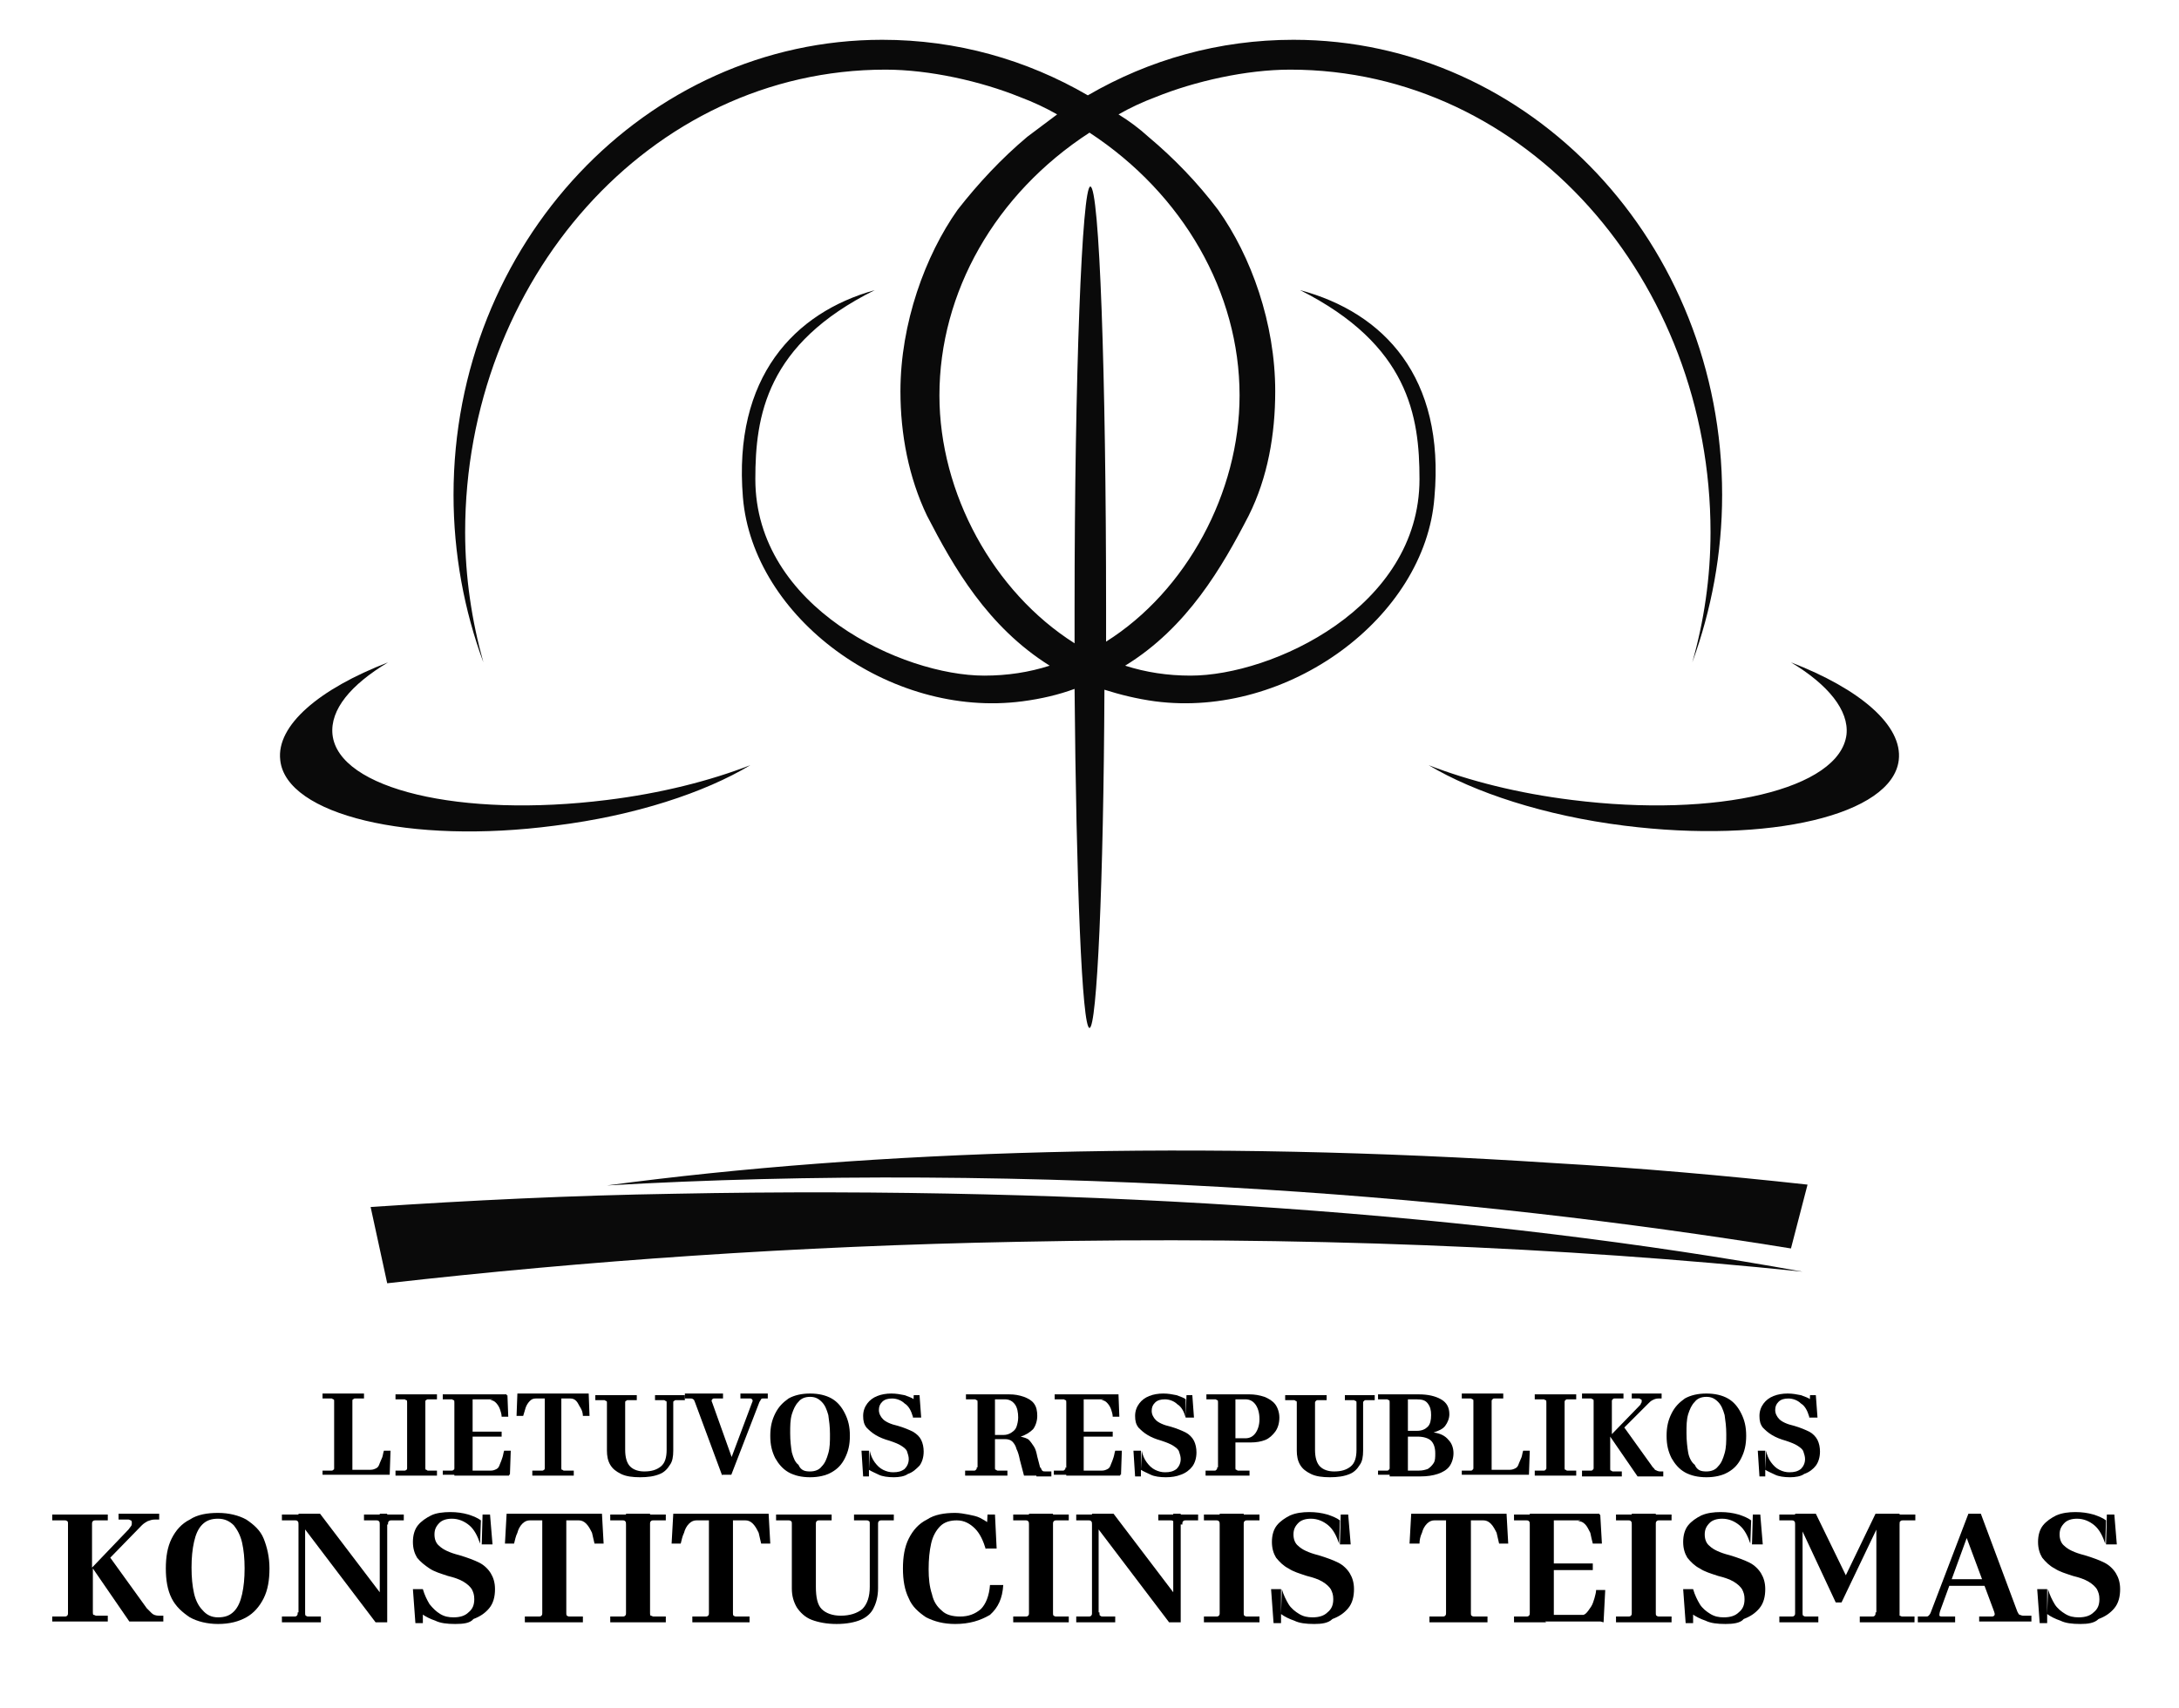 <?xml version="1.0" encoding="utf-8"?>
<!-- Generator: Adobe Illustrator 24.1.2, SVG Export Plug-In . SVG Version: 6.00 Build 0)  -->
<!DOCTYPE svg PUBLIC "-//W3C//DTD SVG 1.0//EN" "http://www.w3.org/TR/2001/REC-SVG-20010904/DTD/svg10.dtd">
<svg version="1.0" id="Layer_1" xmlns:x="http://ns.adobe.com/Extensibility/1.0/" xmlns:i="http://ns.adobe.com/AdobeIllustrator/10.0/" xmlns:graph="http://ns.adobe.com/Graphs/1.0/"
	 xmlns="http://www.w3.org/2000/svg" xmlns:xlink="http://www.w3.org/1999/xlink" x="0px" y="0px" viewBox="0 0 262.8 206"
	 style="enable-background:new 0 0 262.8 206;" xml:space="preserve">
<style type="text/css">
	.st0{fill-rule:evenodd;clip-rule:evenodd;fill:#0A0A0A;}
</style>
<g>
	<path class="st0" d="M216,79.9c4.5,2.7,7,5.8,6.7,8.7c-0.8,6.6-15.6,10.1-33.1,7.9c-6.5-0.8-12.4-2.3-17.3-4.2
		c5.5,3.3,14,6.1,23.6,7.3c17.5,2.2,32.3-1.3,33.1-7.9C229.5,87.5,224.3,83.1,216,79.9"/>
	<path class="st0" d="M156.8,35c13.1,6.6,14.4,15.2,14.4,22.8c0,15.5-17.8,23.7-27.6,23.7c-2.8,0-5.4-0.4-7.9-1.2
		c7.5-4.6,11.7-11.9,14.9-18.1c2.3-4.6,3.2-9.8,3.2-15c0-8.2-2.9-16.3-6.9-21.9c-2.5-3.3-5.3-6.2-8.4-8.8c-1.1-1-2.3-1.9-3.6-2.7
		c1.4-0.8,2.9-1.5,4.5-2.1c4.7-1.9,10.9-3.3,16.2-3.3c28.5,0,50.7,25.5,50.7,55.8c0,5.5-0.8,10.8-2.2,15.7
		c2.3-6.3,3.6-13.1,3.6-20.2c0-30.3-23.1-54.9-51.7-54.9c-9,0-17.4,2.4-24.8,6.7c-7.4-4.3-15.8-6.7-24.8-6.7
		c-28.5,0-51.7,24.6-51.7,54.9c0,7.1,1.3,14,3.6,20.2c-1.4-5-2.2-10.3-2.2-15.7c0-30.3,22.2-55.8,50.7-55.8c5.3,0,11.5,1.4,16.2,3.3
		c1.6,0.6,3.1,1.3,4.5,2.1c-1.2,0.9-2.4,1.8-3.6,2.7c-3.1,2.6-5.9,5.6-8.4,8.8c-3.9,5.5-6.9,13.7-6.9,21.9c0,5.2,1,10.4,3.2,15
		c3.2,6.2,7.3,13.4,14.8,18.1c-2.5,0.8-5.1,1.2-7.9,1.2c-9.8,0-27.6-8.2-27.6-23.7c0-7.6,1.3-16.3,14.4-22.8
		C95.8,37.7,88.4,45.5,89.6,60c1.2,14.5,17.7,26.7,33.7,24.6c2.3-0.3,4.4-0.8,6.3-1.5c0.2,23.3,0.9,40.9,1.8,40.9
		c0.9,0,1.7-17.6,1.8-40.8c1.9,0.6,3.9,1.1,6.1,1.4c16,2.1,32.6-10.1,33.7-24.6C174.3,45.5,166.9,37.7,156.8,35 M113.3,47.7
		c0-12.4,6.7-24.3,18.1-31.7c11.3,7.4,18.1,19.3,18.1,31.7c0,11.7-6.4,23.6-16.1,29.7c0-1.4,0-2.7,0-4.1c0-28-0.8-50.8-1.9-50.8
		c-1,0-1.9,22.8-1.9,50.8c0,1.4,0,2.8,0,4.3C119.8,71.4,113.3,59.5,113.3,47.7"/>
	<path class="st0" d="M40.1,88.6c-0.3-3,2.2-6,6.7-8.7c-8.3,3.2-13.5,7.6-13,11.8c0.7,6.6,15.6,10.2,33.1,7.9
		c9.7-1.2,18.1-4,23.6-7.3c-4.9,1.9-10.8,3.4-17.3,4.2C55.6,98.7,40.8,95.2,40.1,88.6"/>
	<path class="st0" d="M81.4,144c50.9-1,98,2.5,136,9.4c-28.9-3-61-4.3-94.7-3.6c-26.7,0.5-52.2,2.3-76,5l-2-9.2
		C56.7,144.8,68.9,144.2,81.4,144"/>
	<path class="st0" d="M187.4,140.3c-42.6-2.8-82.1-1.6-114.2,2.7c24.3-1.4,51.2-1.3,79.4,0.5c22.3,1.4,43.6,3.9,63.4,7.1l2-7.7
		C208,141.8,197.8,140.9,187.4,140.3"/>
	<path d="M38.9,178v-0.6H40c0.1,0,0.1,0,0.2-0.1c0.1,0,0.1-0.1,0.1-0.2v-8.1c0-0.1,0-0.2-0.1-0.2c-0.1,0-0.1-0.1-0.2-0.1h-1.1v-0.6
		h5v0.6h-1.1c-0.1,0-0.1,0-0.2,0.1c-0.1,0-0.1,0.1-0.1,0.2v8.3h2.2c0.3,0,0.5-0.1,0.7-0.2c0.2-0.1,0.3-0.3,0.4-0.6
		c0.1-0.2,0.2-0.5,0.3-0.7c0.1-0.3,0.1-0.5,0.2-0.8h0.8l-0.1,2.9H38.9z"/>
	<path d="M49.1,169.2L49.1,169.2c0-0.2,0-0.3-0.1-0.3c-0.1,0-0.1-0.1-0.2-0.1h-1.1v-0.6h5v0.6h-1.1c-0.1,0-0.1,0-0.2,0.1
		c-0.1,0-0.1,0.1-0.1,0.2v0.1H49.1z M47.7,178v-0.6h1.1c0.1,0,0.1,0,0.2-0.1c0.1,0,0.1-0.1,0.1-0.2v-0.1h2.2v0.1
		c0,0.1,0,0.2,0.1,0.2c0.1,0,0.1,0.1,0.2,0.1h1.1v0.6H47.7z M49.1,178v-9.8h2.2v9.8H49.1z"/>
	<path d="M54.8,169.2L54.8,169.2c0-0.2,0-0.3-0.1-0.3c-0.1,0-0.1-0.1-0.2-0.1h-1.1v-0.6h3.2L54.8,169.2z M53.4,178v-0.6h1.1
		c0.1,0,0.1,0,0.2-0.1c0.1,0,0.1-0.1,0.1-0.2v-0.1l1.5,0.9H53.4z M54.8,178v-9.8h6.3l0,0.6H57l0,3.9h3.5v0.6H57v4.1h4.4v0.6H54.8z
		 M60.5,170.9c0-0.3-0.1-0.6-0.2-0.9s-0.3-0.6-0.5-0.8c-0.2-0.2-0.4-0.3-0.7-0.3l2.1-0.6l0.1,2.6H60.5z M59.2,177.4
		c0.3,0,0.5-0.1,0.7-0.2s0.3-0.3,0.4-0.6c0.1-0.2,0.2-0.5,0.3-0.8c0.1-0.3,0.1-0.5,0.2-0.8h0.8l-0.1,2.9L59.2,177.4z"/>
	<path d="M64.2,178v-0.6h1.2c0.1,0,0.1,0,0.2-0.1c0.1,0,0.1-0.1,0.1-0.2v-8.4h-1.1c-0.3,0-0.5,0.1-0.7,0.3c-0.2,0.2-0.4,0.5-0.5,0.8
		s-0.2,0.7-0.3,1h-0.8l0.1-2.7h8.6l0.1,2.7h-0.8c0-0.3-0.1-0.7-0.3-1s-0.3-0.6-0.5-0.8c-0.2-0.2-0.4-0.3-0.7-0.3h-1.1v8.4
		c0,0.1,0,0.2,0.1,0.2c0.1,0,0.1,0.1,0.2,0.1h1.2v0.6H64.2z"/>
	<path d="M77.2,178.2c-0.9,0-1.7-0.1-2.3-0.4c-0.6-0.3-1-0.6-1.3-1.1c-0.3-0.5-0.4-1.1-0.4-1.7v-5.8c0-0.1,0-0.2-0.1-0.2
		c-0.1,0-0.1-0.1-0.2-0.1h-1.1v-0.6h5v0.6h-1.1c-0.1,0-0.1,0-0.2,0.1c-0.1,0-0.1,0.1-0.1,0.2v5.7c0,0.9,0.2,1.6,0.6,2
		c0.4,0.4,1,0.6,1.7,0.6c0.9,0,1.5-0.2,2-0.6c0.5-0.4,0.7-1.1,0.7-2v-5.7c0-0.1,0-0.2-0.1-0.2c-0.1,0-0.1-0.1-0.2-0.1h-1.1v-0.6h3.6
		v0.6h-1.1c-0.1,0-0.1,0-0.2,0.1c-0.1,0-0.1,0.1-0.1,0.2v5.8c0,0.7-0.1,1.3-0.4,1.7c-0.3,0.5-0.7,0.9-1.2,1.1
		C78.9,178.1,78.1,178.2,77.2,178.2z"/>
	<path d="M87.1,178l-3.3-8.9c-0.1-0.2-0.1-0.3-0.2-0.3c-0.1-0.1-0.2-0.1-0.3-0.1h-0.7v-0.6h4.6v0.6h-1.1c-0.1,0-0.1,0-0.2,0.1
		c-0.1,0.1-0.1,0.2,0,0.4l2.5,7l-0.4,0.2l2.7-7.2c0.1-0.2,0.1-0.3,0-0.4c-0.1-0.1-0.1-0.1-0.2-0.1h-1.2v-0.6h3.3v0.6H92
		c-0.1,0-0.2,0-0.2,0.1c-0.1,0.1-0.1,0.2-0.2,0.3l-3.4,8.8H87.1z"/>
	<path d="M97.7,178.2c-1,0-1.9-0.2-2.6-0.6c-0.7-0.4-1.2-1-1.6-1.7c-0.4-0.8-0.6-1.6-0.6-2.7s0.2-1.9,0.6-2.7s0.9-1.3,1.6-1.8
		c0.7-0.4,1.6-0.6,2.6-0.6c1,0,1.9,0.2,2.6,0.6c0.7,0.4,1.2,1,1.6,1.8s0.6,1.6,0.6,2.7s-0.2,1.9-0.6,2.7c-0.4,0.8-0.9,1.3-1.6,1.7
		C99.6,178,98.7,178.2,97.7,178.2z M97.7,177.5c0.6,0,1.1-0.2,1.4-0.6c0.4-0.4,0.6-0.9,0.8-1.6c0.2-0.7,0.2-1.4,0.2-2.3
		c0-0.9-0.1-1.6-0.2-2.3c-0.2-0.7-0.4-1.2-0.8-1.6c-0.4-0.4-0.8-0.6-1.4-0.6c-0.6,0-1.1,0.2-1.4,0.6c-0.4,0.4-0.6,0.9-0.8,1.5
		c-0.2,0.7-0.2,1.4-0.2,2.3c0,0.9,0.1,1.7,0.2,2.3c0.2,0.7,0.4,1.2,0.8,1.5C96.6,177.4,97.1,177.5,97.7,177.5z"/>
	<path d="M104.1,178.1l-0.2-3.1h0.9l0,3.1H104.1z M107.8,178.2c-0.7,0-1.4-0.1-1.8-0.3s-0.9-0.4-1.2-0.6l0.1-2.3
		c0.1,0.5,0.3,1,0.6,1.4s0.6,0.7,1,0.9c0.4,0.2,0.8,0.3,1.2,0.3c0.6,0,1-0.1,1.4-0.4c0.3-0.3,0.5-0.7,0.5-1.2c0-0.3-0.1-0.6-0.2-0.9
		s-0.4-0.5-0.7-0.7c-0.3-0.2-0.8-0.4-1.4-0.6c-0.7-0.2-1.2-0.4-1.7-0.7c-0.5-0.3-0.8-0.6-1.1-0.9c-0.3-0.4-0.4-0.8-0.4-1.4
		c0-0.6,0.2-1.1,0.5-1.5c0.3-0.4,0.7-0.7,1.2-0.9c0.5-0.2,1.1-0.3,1.7-0.3c0.6,0,1.1,0.1,1.6,0.2c0.5,0.2,0.9,0.3,1.1,0.5l-0.1,2.1
		c-0.2-0.7-0.5-1.3-1-1.6c-0.4-0.4-1-0.6-1.5-0.6c-0.5,0-0.9,0.1-1.2,0.4c-0.3,0.3-0.4,0.6-0.4,1c0,0.4,0.2,0.8,0.5,1.1
		s0.9,0.6,1.8,0.8c0.7,0.2,1.4,0.5,1.8,0.7c0.5,0.3,0.8,0.6,1,1s0.3,0.9,0.3,1.4c0,0.7-0.2,1.3-0.5,1.7c-0.4,0.4-0.8,0.8-1.4,1
		C109.1,178.1,108.4,178.2,107.8,178.2z M110.1,171l0.1-2.7h0.7l0.2,2.7H110.1z"/>
	<path d="M117.9,169.2L117.9,169.2c0-0.2,0-0.3-0.1-0.3s-0.1-0.1-0.2-0.1h-1.1v-0.6h3.2L117.9,169.2z M116.4,178v-0.6h1.1
		c0.1,0,0.1,0,0.2-0.1s0.1-0.1,0.1-0.2v-0.1h2.2v0.1c0,0.1,0,0.2,0.1,0.2s0.1,0.1,0.2,0.1h1.2v0.6H116.4z M117.9,178v-9.8h3.8
		c0.7,0,1.2,0.1,1.8,0.3c0.5,0.2,0.9,0.4,1.2,0.8c0.3,0.4,0.4,0.9,0.4,1.5c0,0.6-0.2,1.2-0.5,1.6c-0.4,0.4-0.9,0.7-1.5,0.9
		c0.4,0.1,0.8,0.2,1,0.4c0.2,0.2,0.4,0.5,0.6,0.8s0.3,0.7,0.4,1.2l0.6,2.3h-2.2l-0.5-1.9c-0.1-0.5-0.2-0.9-0.4-1.3
		c-0.1-0.4-0.3-0.7-0.5-0.9s-0.5-0.3-0.9-0.3H120v4.3H117.9z M120,173.1h1c0.4,0,0.7-0.1,1-0.3c0.3-0.2,0.5-0.4,0.6-0.7
		c0.1-0.3,0.2-0.7,0.2-1.1c0-0.6-0.1-1.2-0.4-1.6s-0.7-0.6-1.2-0.6H120V173.1z M125,178l0.5-1c0.1,0.2,0.1,0.3,0.2,0.4
		s0.2,0.1,0.4,0.1h0.7v0.6H125z"/>
	<path d="M128.6,169.2L128.6,169.2c0-0.2,0-0.3-0.1-0.3s-0.1-0.1-0.2-0.1h-1.1v-0.6h3.2L128.6,169.2z M127.1,178v-0.6h1.1
		c0.1,0,0.1,0,0.2-0.1s0.1-0.1,0.1-0.2v-0.1l1.5,0.9H127.1z M128.6,178v-9.8h6.3l0,0.6h-4.2l0,3.9h3.5v0.6h-3.5v4.1h4.4v0.6H128.6z
		 M134.2,170.9c0-0.3-0.1-0.6-0.2-0.9s-0.3-0.6-0.5-0.8c-0.2-0.2-0.4-0.3-0.7-0.3l2.1-0.6l0.1,2.6H134.2z M132.9,177.4
		c0.3,0,0.5-0.1,0.7-0.2c0.2-0.1,0.3-0.3,0.4-0.6c0.1-0.2,0.2-0.5,0.3-0.8s0.1-0.5,0.2-0.8h0.8l-0.1,2.9L132.9,177.4z"/>
	<path d="M136.9,178.1l-0.2-3.1h0.9l0,3.1H136.9z M140.6,178.2c-0.7,0-1.4-0.1-1.8-0.3s-0.9-0.4-1.2-0.6l0.1-2.3
		c0.1,0.5,0.3,1,0.6,1.4s0.6,0.7,1,0.9c0.4,0.2,0.8,0.3,1.2,0.3c0.6,0,1-0.1,1.4-0.4c0.3-0.3,0.5-0.7,0.5-1.2c0-0.3-0.1-0.6-0.2-0.9
		s-0.4-0.5-0.7-0.7c-0.3-0.2-0.8-0.4-1.4-0.6c-0.7-0.2-1.2-0.4-1.7-0.7c-0.5-0.3-0.8-0.6-1.1-0.9c-0.3-0.4-0.4-0.8-0.4-1.4
		c0-0.6,0.2-1.1,0.5-1.5c0.3-0.4,0.7-0.7,1.2-0.9c0.5-0.2,1.1-0.3,1.7-0.3c0.6,0,1.1,0.1,1.6,0.2c0.5,0.2,0.9,0.3,1.1,0.5L143,171
		c-0.2-0.7-0.5-1.3-1-1.6c-0.4-0.4-1-0.6-1.5-0.6c-0.5,0-0.9,0.1-1.2,0.4c-0.3,0.3-0.4,0.6-0.4,1c0,0.4,0.2,0.8,0.5,1.1
		c0.3,0.3,0.9,0.6,1.8,0.8c0.7,0.2,1.4,0.5,1.8,0.7s0.8,0.6,1,1s0.3,0.9,0.3,1.4c0,0.7-0.2,1.3-0.5,1.7c-0.3,0.4-0.8,0.8-1.4,1
		C141.9,178.1,141.3,178.2,140.6,178.2z M143,171l0.1-2.7h0.7l0.2,2.7H143z"/>
	<path d="M146.9,169.2L146.9,169.2c0-0.2,0-0.3-0.1-0.3s-0.1-0.1-0.2-0.1h-1.1v-0.6h3.2L146.9,169.2z M145.4,178v-0.6h1.1
		c0.1,0,0.1,0,0.2-0.1s0.1-0.1,0.1-0.2v-0.1h2.2v0.1c0,0.1,0,0.2,0.1,0.2s0.1,0.1,0.2,0.1h1.4v0.6H145.4z M146.9,178v-9.8h3.8
		c0.6,0,1.2,0.1,1.8,0.3c0.5,0.2,1,0.5,1.3,0.9c0.3,0.4,0.5,1,0.5,1.6c0,0.7-0.2,1.3-0.5,1.7c-0.3,0.4-0.7,0.8-1.2,1
		c-0.5,0.2-1.1,0.3-1.7,0.3H149v4H146.9z M149,173.5h1.2c0.5,0,0.9-0.2,1.2-0.6c0.3-0.4,0.5-1,0.5-1.7c0-0.8-0.2-1.4-0.5-1.8
		s-0.7-0.6-1.2-0.6H149V173.5z"/>
	<path d="M160.4,178.2c-0.9,0-1.7-0.1-2.3-0.4c-0.6-0.3-1-0.6-1.3-1.1c-0.3-0.5-0.4-1.1-0.4-1.7v-5.8c0-0.1,0-0.2-0.1-0.2
		s-0.1-0.1-0.2-0.1H155v-0.6h5v0.6h-1.1c-0.1,0-0.1,0-0.2,0.1s-0.1,0.1-0.1,0.2v5.7c0,0.9,0.2,1.6,0.6,2c0.4,0.4,1,0.6,1.7,0.6
		c0.9,0,1.5-0.2,2-0.6c0.5-0.4,0.7-1.1,0.7-2v-5.7c0-0.1,0-0.2-0.1-0.2c-0.1,0-0.1-0.1-0.2-0.1h-1.1v-0.6h3.6v0.6h-1.1
		c-0.1,0-0.1,0-0.2,0.1s-0.1,0.1-0.1,0.2v5.8c0,0.7-0.1,1.3-0.4,1.7c-0.3,0.5-0.7,0.9-1.2,1.1C162.1,178.1,161.3,178.2,160.4,178.2z
		"/>
	<path d="M167.6,169.2L167.6,169.2c0-0.2,0-0.3-0.1-0.3s-0.1-0.1-0.2-0.1h-1.1v-0.6h3.2L167.6,169.2z M166.2,178v-0.6h1.1
		c0.1,0,0.1,0,0.2-0.1s0.1-0.1,0.1-0.2v-0.1l1.5,0.9H166.2z M167.6,178v-9.8h3.5c1.1,0,2,0.2,2.7,0.6c0.7,0.4,1,1,1,1.8
		c0,0.5-0.2,1-0.5,1.4c-0.3,0.4-0.8,0.6-1.4,0.8c0.8,0.1,1.4,0.4,1.8,0.9c0.4,0.4,0.6,1,0.6,1.6c0,0.6-0.2,1.2-0.5,1.6
		c-0.3,0.4-0.8,0.7-1.4,0.9c-0.6,0.2-1.3,0.3-2.1,0.3H167.6z M169.8,172.6h1.1c0.6,0,1-0.2,1.3-0.5s0.4-0.8,0.4-1.4
		c0-0.6-0.1-1-0.4-1.4s-0.7-0.5-1.4-0.5h-1V172.6z M169.8,177.4h1.3c0.5,0,0.8-0.1,1.1-0.2c0.3-0.2,0.5-0.4,0.7-0.7
		c0.2-0.3,0.2-0.7,0.2-1.2c0-0.7-0.2-1.2-0.5-1.5c-0.3-0.3-0.9-0.5-1.6-0.5h-1.2V177.4z"/>
	<path d="M176.3,178v-0.6h1.1c0.1,0,0.1,0,0.2-0.1s0.1-0.1,0.1-0.2v-8.1c0-0.1,0-0.2-0.1-0.2s-0.1-0.1-0.2-0.1h-1.1v-0.6h5v0.6h-1.1
		c-0.1,0-0.1,0-0.2,0.1s-0.1,0.1-0.1,0.2v8.3h2.2c0.3,0,0.5-0.1,0.7-0.2s0.3-0.3,0.4-0.6c0.1-0.2,0.2-0.5,0.3-0.7
		c0.1-0.3,0.1-0.5,0.2-0.8h0.8l-0.1,2.9H176.3z"/>
	<path d="M186.5,169.2L186.5,169.2c0-0.2,0-0.3-0.1-0.3s-0.1-0.1-0.2-0.1h-1.1v-0.6h5v0.6H189c-0.1,0-0.1,0-0.2,0.1
		s-0.1,0.1-0.1,0.2v0.1H186.5z M185.1,178v-0.6h1.1c0.1,0,0.1,0,0.2-0.1s0.1-0.1,0.1-0.2v-0.1h2.2v0.1c0,0.1,0,0.2,0.1,0.2
		s0.1,0.1,0.2,0.1h1.1v0.6H185.1z M186.5,178v-9.8h2.2v9.8H186.5z"/>
	<path d="M190.8,178v-0.6h1.1c0.1,0,0.1,0,0.2-0.1s0.1-0.1,0.1-0.2v-8.1c0-0.1,0-0.2-0.1-0.2s-0.1-0.1-0.2-0.1h-1.1v-0.6h5v0.6h-1.1
		c-0.1,0-0.1,0-0.2,0.1s-0.1,0.1-0.1,0.2v4l3.3-3.4c0.1-0.1,0.2-0.2,0.2-0.3c0.1-0.1,0.1-0.2,0.1-0.3c0-0.1,0-0.2-0.1-0.2
		s-0.1-0.1-0.2-0.1h-0.9v-0.6h3.6v0.6h-0.4c-0.3,0-0.5,0.1-0.7,0.2c-0.2,0.1-0.3,0.2-0.5,0.4l-2.9,2.9l3.3,4.6
		c0.1,0.2,0.3,0.3,0.4,0.5c0.2,0.1,0.4,0.2,0.6,0.2h0.4v0.6h-3.1l-3.3-4.8v3.9c0,0.1,0,0.2,0.1,0.2s0.1,0.1,0.2,0.1h1.1v0.6H190.8z"
		/>
	<path d="M205.8,178.2c-1,0-1.9-0.2-2.6-0.6c-0.7-0.4-1.2-1-1.6-1.7c-0.4-0.8-0.6-1.6-0.6-2.7s0.2-1.9,0.6-2.7s0.9-1.3,1.6-1.8
		c0.7-0.4,1.6-0.6,2.6-0.6c1,0,1.9,0.2,2.6,0.6c0.7,0.4,1.2,1,1.6,1.8c0.4,0.8,0.6,1.6,0.6,2.7s-0.2,1.9-0.6,2.7
		c-0.4,0.8-0.9,1.3-1.6,1.7C207.7,178,206.8,178.2,205.8,178.2z M205.8,177.5c0.6,0,1.1-0.2,1.4-0.6c0.4-0.4,0.6-0.9,0.8-1.6
		c0.2-0.7,0.2-1.4,0.2-2.3c0-0.9-0.1-1.6-0.2-2.3c-0.2-0.7-0.4-1.2-0.8-1.6c-0.4-0.4-0.8-0.6-1.4-0.6c-0.6,0-1.1,0.2-1.4,0.6
		c-0.4,0.4-0.6,0.9-0.8,1.5c-0.2,0.7-0.2,1.4-0.2,2.3c0,0.9,0.1,1.7,0.2,2.3s0.4,1.2,0.8,1.5C204.7,177.4,205.2,177.5,205.8,177.5z"
		/>
	<path d="M212.2,178.1L212,175h0.9l0,3.1H212.2z M215.9,178.2c-0.7,0-1.4-0.1-1.8-0.3s-0.9-0.4-1.2-0.6l0.1-2.3
		c0.1,0.5,0.3,1,0.6,1.4s0.6,0.7,1,0.9c0.4,0.2,0.8,0.3,1.2,0.3c0.6,0,1-0.1,1.4-0.4c0.3-0.3,0.5-0.7,0.5-1.2c0-0.3-0.1-0.6-0.2-0.9
		s-0.4-0.5-0.7-0.7c-0.3-0.2-0.8-0.4-1.4-0.6c-0.7-0.2-1.2-0.4-1.7-0.7c-0.5-0.3-0.8-0.6-1.1-0.9c-0.3-0.4-0.4-0.8-0.4-1.4
		c0-0.6,0.2-1.1,0.5-1.5c0.3-0.4,0.7-0.7,1.2-0.9c0.5-0.2,1.1-0.3,1.7-0.3c0.6,0,1.1,0.1,1.6,0.2c0.5,0.2,0.9,0.3,1.1,0.5l-0.1,2.1
		c-0.2-0.7-0.5-1.3-1-1.6c-0.4-0.4-1-0.6-1.5-0.6c-0.5,0-0.9,0.1-1.2,0.4c-0.3,0.3-0.4,0.6-0.4,1c0,0.4,0.2,0.8,0.5,1.1
		c0.3,0.3,0.9,0.6,1.8,0.8c0.7,0.2,1.4,0.5,1.8,0.7s0.8,0.6,1,1s0.3,0.9,0.3,1.4c0,0.7-0.2,1.3-0.5,1.7c-0.3,0.4-0.8,0.8-1.4,1
		C217.2,178.1,216.5,178.2,215.9,178.2z M218.2,171l0.1-2.7h0.7l0.2,2.7H218.2z"/>
	<path d="M6.3,195.7V195h1.5c0.1,0,0.2,0,0.3-0.1c0.1-0.1,0.1-0.2,0.1-0.3v-10.8c0-0.1,0-0.3-0.1-0.3c-0.1-0.1-0.2-0.1-0.3-0.1H6.3
		v-0.7H13v0.7h-1.5c-0.1,0-0.2,0-0.3,0.1s-0.1,0.2-0.1,0.3v5.3l4.4-4.6c0.1-0.1,0.2-0.3,0.3-0.4c0.1-0.1,0.1-0.3,0.1-0.4
		c0-0.1,0-0.2-0.1-0.3c-0.1,0-0.2-0.1-0.3-0.1h-1.2v-0.7h4.9v0.7h-0.5c-0.4,0-0.6,0.1-0.9,0.2c-0.2,0.1-0.5,0.3-0.7,0.5l-3.8,3.9
		l4.4,6.1c0.2,0.2,0.4,0.4,0.6,0.6c0.2,0.2,0.5,0.3,0.9,0.3h0.5v0.7h-4.1l-4.4-6.4v5.3c0,0.1,0,0.3,0.1,0.3s0.2,0.1,0.3,0.1H13v0.7
		H6.3z"/>
	<path d="M26.3,195.9c-1.3,0-2.5-0.3-3.4-0.8c-0.9-0.6-1.7-1.3-2.2-2.3s-0.7-2.2-0.7-3.6s0.2-2.6,0.7-3.6s1.2-1.8,2.2-2.3
		c0.9-0.6,2.1-0.8,3.4-0.8c1.3,0,2.5,0.3,3.4,0.8c0.9,0.6,1.7,1.3,2.1,2.3s0.7,2.2,0.7,3.6s-0.2,2.6-0.7,3.6s-1.2,1.8-2.1,2.3
		C28.8,195.6,27.7,195.9,26.3,195.9z M26.3,195.1c0.8,0,1.4-0.2,1.9-0.7c0.5-0.5,0.8-1.2,1-2.1c0.2-0.9,0.3-1.9,0.3-3.1
		c0-1.2-0.1-2.2-0.3-3.1c-0.2-0.9-0.6-1.6-1-2.1c-0.5-0.5-1.1-0.8-1.9-0.8c-0.8,0-1.4,0.2-1.9,0.7c-0.5,0.5-0.8,1.2-1,2.1
		c-0.2,0.9-0.3,1.9-0.3,3.1c0,1.2,0.1,2.2,0.3,3.1s0.6,1.6,1,2C24.9,194.8,25.5,195.1,26.3,195.1z"/>
	<path d="M36,183.9L36,183.9c0-0.2,0-0.3-0.1-0.4c-0.1-0.1-0.2-0.1-0.3-0.1H34v-0.7h4.3L36,183.9z M34,195.7V195h1.5
		c0.1,0,0.2,0,0.3-0.1c0.1-0.1,0.1-0.2,0.1-0.3v-0.1h0.9v0.1c0,0.1,0,0.3,0.1,0.3c0.1,0.1,0.2,0.1,0.3,0.1h1.5v0.7H34z M36,195.7
		v-13.1h2.6l7.6,10l-0.4,0.4v-10.4h0.9v13.1h-1.4l-8.8-11.6l0.3-0.3v11.8H36z M45.8,183.9L45.8,183.9c0-0.2,0-0.3-0.1-0.4
		s-0.2-0.1-0.3-0.1h-1.5v-0.7h4.8v0.7h-1.5c-0.1,0-0.2,0-0.3,0.1s-0.1,0.2-0.1,0.3v0.1H45.8z"/>
	<path d="M50.1,195.8l-0.3-4.1h1.2l0,4.1H50.1z M54.9,195.9c-1,0-1.8-0.1-2.4-0.4c-0.6-0.2-1.2-0.5-1.6-0.8l0.1-3
		c0.2,0.7,0.5,1.3,0.8,1.8c0.4,0.5,0.8,0.9,1.3,1.2s1,0.4,1.6,0.4c0.8,0,1.4-0.2,1.8-0.6c0.5-0.4,0.7-0.9,0.7-1.6
		c0-0.5-0.1-0.8-0.3-1.2c-0.2-0.3-0.5-0.6-1-0.9s-1.1-0.5-1.9-0.7c-0.9-0.3-1.6-0.5-2.2-0.9s-1.1-0.8-1.5-1.3
		c-0.3-0.5-0.5-1.1-0.5-1.9c0-0.8,0.2-1.5,0.6-2s1-0.9,1.6-1.2s1.5-0.4,2.3-0.4c0.8,0,1.5,0.1,2.2,0.3c0.6,0.2,1.1,0.4,1.5,0.7
		l-0.1,2.8c-0.3-0.9-0.7-1.7-1.3-2.2c-0.6-0.5-1.3-0.8-2.1-0.8c-0.7,0-1.2,0.2-1.5,0.5c-0.4,0.4-0.6,0.8-0.6,1.4
		c0,0.6,0.2,1.1,0.6,1.4c0.4,0.4,1.2,0.8,2.4,1.1c1,0.3,1.8,0.6,2.4,0.9s1.1,0.8,1.4,1.3s0.5,1.1,0.5,1.9c0,0.9-0.2,1.7-0.7,2.3
		c-0.5,0.6-1.1,1-1.9,1.3C56.7,195.8,55.9,195.9,54.9,195.9z M58.1,186.3l0.1-3.6h0.9l0.3,3.6H58.1z"/>
	<path d="M63.3,195.7V195H65c0.1,0,0.2,0,0.3-0.1c0.1-0.1,0.1-0.2,0.1-0.3v-11.2h-1.5c-0.3,0-0.6,0.1-0.9,0.4s-0.5,0.7-0.6,1.1
		c-0.2,0.4-0.3,0.9-0.4,1.3h-1.1l0.2-3.6h11.5l0.2,3.6h-1.1c-0.1-0.4-0.2-0.9-0.3-1.3c-0.2-0.4-0.4-0.8-0.7-1.1s-0.6-0.4-0.9-0.4
		h-1.5v11.2c0,0.1,0,0.3,0.1,0.3c0.1,0.1,0.2,0.1,0.3,0.1h1.6v0.7H63.3z"/>
	<path d="M75.5,183.9L75.5,183.9c0-0.2,0-0.3-0.1-0.4c-0.1-0.1-0.2-0.1-0.3-0.1h-1.5v-0.7h6.7v0.7h-1.5c-0.1,0-0.2,0-0.3,0.1
		s-0.1,0.2-0.1,0.3v0.1H75.5z M73.6,195.7V195h1.5c0.1,0,0.2,0,0.3-0.1c0.1-0.1,0.1-0.2,0.1-0.3v-0.1h2.9v0.1c0,0.1,0,0.3,0.1,0.3
		s0.2,0.1,0.3,0.1h1.5v0.7H73.6z M75.5,195.7v-13.1h2.9v13.1H75.5z"/>
	<path d="M83.5,195.7V195h1.6c0.1,0,0.2,0,0.3-0.1c0.1-0.1,0.1-0.2,0.1-0.3v-11.2h-1.5c-0.3,0-0.6,0.1-0.9,0.4s-0.5,0.7-0.6,1.1
		c-0.2,0.4-0.3,0.9-0.4,1.3h-1.1l0.2-3.6h11.5l0.2,3.6h-1.1c-0.1-0.4-0.2-0.9-0.3-1.3c-0.2-0.4-0.4-0.8-0.7-1.1s-0.6-0.4-0.9-0.4
		h-1.5v11.2c0,0.1,0,0.3,0.1,0.3c0.1,0.1,0.2,0.1,0.3,0.1h1.6v0.7H83.5z"/>
	<path d="M100.9,195.9c-1.2,0-2.2-0.2-3-0.5s-1.4-0.9-1.8-1.5c-0.4-0.7-0.6-1.4-0.6-2.3v-7.8c0-0.1,0-0.3-0.1-0.3
		c-0.1-0.1-0.2-0.1-0.3-0.1h-1.5v-0.7h6.7v0.7h-1.5c-0.1,0-0.2,0-0.3,0.1c-0.1,0.1-0.1,0.2-0.1,0.3v7.6c0,1.3,0.2,2.2,0.7,2.7
		s1.3,0.8,2.3,0.8c1.1,0,2-0.3,2.6-0.8c0.6-0.6,0.9-1.5,0.9-2.7v-7.6c0-0.1,0-0.3-0.1-0.3c-0.1-0.1-0.2-0.1-0.3-0.1h-1.5v-0.7h4.8
		v0.7h-1.5c-0.1,0-0.2,0-0.3,0.1s-0.1,0.2-0.1,0.3v7.8c0,0.9-0.2,1.7-0.5,2.3c-0.3,0.7-0.9,1.2-1.6,1.5
		C103.1,195.7,102.1,195.9,100.9,195.9z"/>
	<path d="M115.2,195.9c-1.4,0-2.5-0.3-3.5-0.8c-0.9-0.6-1.7-1.3-2.1-2.3c-0.5-1-0.7-2.2-0.7-3.6s0.2-2.6,0.7-3.6s1.2-1.8,2.2-2.3
		c0.9-0.6,2.1-0.8,3.4-0.8c0.5,0,1.1,0.1,1.6,0.2c0.5,0.1,1,0.2,1.4,0.4c0.4,0.2,0.7,0.4,1,0.6l-0.3,3.2c-0.3-1-0.7-1.9-1.3-2.5
		s-1.3-1-2.2-1c-0.8,0-1.5,0.2-2,0.7c-0.5,0.5-0.9,1.2-1.1,2.1c-0.2,0.9-0.3,1.9-0.3,3.1c0,1.1,0.1,2.1,0.4,3c0.2,0.9,0.6,1.5,1.2,2
		c0.5,0.5,1.3,0.7,2.2,0.7c1,0,1.8-0.3,2.5-0.9c0.6-0.6,1-1.6,1.1-2.9h1.6c-0.1,1.6-0.6,2.7-1.6,3.6
		C118.2,195.5,116.9,195.9,115.2,195.9z M118.9,186.8l0.2-4.1h0.9l0.2,4.1H118.9z"/>
	<path d="M124.1,183.9L124.1,183.9c0-0.2,0-0.3-0.1-0.4s-0.2-0.1-0.3-0.1h-1.5v-0.7h6.7v0.7h-1.5c-0.1,0-0.2,0-0.3,0.1
		c-0.1,0.1-0.1,0.2-0.1,0.3v0.1H124.1z M122.2,195.7V195h1.5c0.1,0,0.2,0,0.3-0.1s0.1-0.2,0.1-0.3v-0.1h2.9v0.1c0,0.1,0,0.3,0.1,0.3
		c0.1,0.1,0.2,0.1,0.3,0.1h1.5v0.7H122.2z M124.1,195.7v-13.1h2.9v13.1H124.1z"/>
	<path d="M131.7,183.9L131.7,183.9c0-0.2,0-0.3-0.1-0.4s-0.2-0.1-0.3-0.1h-1.5v-0.7h4.3L131.7,183.9z M129.8,195.7V195h1.5
		c0.1,0,0.2,0,0.3-0.1s0.1-0.2,0.1-0.3v-0.1h0.9v0.1c0,0.1,0,0.3,0.1,0.3c0.1,0.1,0.2,0.1,0.3,0.1h1.5v0.7H129.8z M131.7,195.7
		v-13.1h2.6l7.6,10l-0.4,0.4v-10.4h0.9v13.1h-1.4l-8.8-11.6l0.3-0.3v11.8H131.7z M141.6,183.9L141.6,183.9c0-0.2,0-0.3-0.1-0.4
		s-0.2-0.1-0.3-0.1h-1.5v-0.7h4.8v0.7h-1.5c-0.1,0-0.2,0-0.3,0.1s-0.1,0.2-0.1,0.3v0.1H141.6z"/>
	<path d="M147.1,183.9L147.1,183.9c0-0.2,0-0.3-0.1-0.4s-0.2-0.1-0.3-0.1h-1.5v-0.7h6.7v0.7h-1.5c-0.1,0-0.2,0-0.3,0.1
		c-0.1,0.1-0.1,0.2-0.1,0.3v0.1H147.1z M145.2,195.7V195h1.5c0.1,0,0.2,0,0.3-0.1s0.1-0.2,0.1-0.3v-0.1h2.9v0.1c0,0.1,0,0.3,0.1,0.3
		c0.1,0.1,0.2,0.1,0.3,0.1h1.5v0.7H145.2z M147.1,195.7v-13.1h2.9v13.1H147.1z"/>
	<path d="M153.6,195.8l-0.3-4.1h1.2l0,4.1H153.6z M158.5,195.9c-1,0-1.8-0.1-2.4-0.4c-0.6-0.2-1.2-0.5-1.6-0.8l0.1-3
		c0.2,0.7,0.5,1.3,0.8,1.8s0.8,0.9,1.3,1.2s1,0.4,1.6,0.4c0.8,0,1.4-0.2,1.8-0.6c0.5-0.4,0.7-0.9,0.7-1.6c0-0.5-0.1-0.8-0.3-1.2
		c-0.2-0.3-0.5-0.6-1-0.9c-0.5-0.3-1.1-0.5-1.9-0.7c-0.9-0.3-1.6-0.5-2.2-0.9c-0.6-0.3-1.1-0.8-1.5-1.3c-0.3-0.5-0.5-1.1-0.5-1.9
		c0-0.8,0.2-1.5,0.6-2c0.4-0.5,1-0.9,1.6-1.2c0.7-0.3,1.5-0.4,2.3-0.4c0.8,0,1.5,0.1,2.2,0.3c0.6,0.2,1.1,0.4,1.5,0.7l-0.1,2.8
		c-0.3-0.9-0.7-1.7-1.3-2.2c-0.6-0.5-1.3-0.8-2.1-0.8c-0.7,0-1.2,0.2-1.5,0.5c-0.4,0.4-0.6,0.8-0.6,1.4c0,0.6,0.2,1.1,0.6,1.4
		c0.4,0.4,1.2,0.8,2.4,1.1c1,0.3,1.8,0.6,2.4,0.9s1.1,0.8,1.4,1.3s0.5,1.1,0.5,1.9c0,0.9-0.2,1.7-0.7,2.3s-1.1,1-1.9,1.3
		C160.2,195.8,159.4,195.9,158.5,195.9z M161.6,186.3l0.1-3.6h0.9l0.3,3.6H161.6z"/>
	<path d="M172.4,195.7V195h1.6c0.1,0,0.2,0,0.3-0.1c0.1-0.1,0.1-0.2,0.1-0.3v-11.2H173c-0.3,0-0.6,0.1-0.9,0.4s-0.5,0.7-0.6,1.1
		c-0.2,0.4-0.3,0.9-0.3,1.3H170l0.2-3.6h11.5l0.2,3.6h-1.1c-0.1-0.4-0.2-0.9-0.3-1.3c-0.2-0.4-0.4-0.8-0.7-1.1s-0.6-0.4-0.9-0.4
		h-1.5v11.2c0,0.1,0,0.3,0.1,0.3c0.1,0.1,0.2,0.1,0.3,0.1h1.6v0.7H172.4z"/>
	<path d="M184.5,183.9L184.5,183.9c0-0.2,0-0.3-0.1-0.4s-0.2-0.1-0.3-0.1h-1.5v-0.7h4.3L184.5,183.9z M182.6,195.7V195h1.5
		c0.1,0,0.2,0,0.3-0.1s0.1-0.2,0.1-0.3v-0.1l2,1.2H182.6z M184.5,195.7v-13.1h8.4l0,0.8h-5.5l0,5.2h4.7v0.8h-4.7v5.4h5.9v0.8H184.5z
		 M192.1,186.2c-0.1-0.4-0.2-0.8-0.3-1.3c-0.2-0.4-0.4-0.8-0.6-1c-0.3-0.3-0.5-0.4-0.9-0.4l2.7-0.8l0.2,3.5H192.1z M190.4,194.9
		c0.4,0,0.7-0.1,0.9-0.3c0.2-0.2,0.4-0.5,0.6-0.8s0.3-0.7,0.4-1c0.1-0.4,0.2-0.7,0.2-1h1.1l-0.2,3.9L190.4,194.9z"/>
	<path d="M196.8,183.9L196.8,183.9c0-0.2,0-0.3-0.1-0.4s-0.2-0.1-0.3-0.1h-1.5v-0.7h6.7v0.7h-1.5c-0.1,0-0.2,0-0.3,0.1
		c-0.1,0.1-0.1,0.2-0.1,0.3v0.1H196.8z M194.9,195.7V195h1.5c0.1,0,0.2,0,0.3-0.1s0.1-0.2,0.1-0.3v-0.1h2.9v0.1c0,0.1,0,0.3,0.1,0.3
		c0.1,0.1,0.2,0.1,0.3,0.1h1.5v0.7H194.9z M196.8,195.7v-13.1h2.9v13.1H196.8z"/>
	<path d="M203.3,195.8l-0.3-4.1h1.2l0,4.1H203.3z M208.1,195.9c-1,0-1.8-0.1-2.4-0.4c-0.6-0.2-1.2-0.5-1.6-0.8l0.1-3
		c0.2,0.7,0.5,1.3,0.8,1.8s0.8,0.9,1.3,1.2s1,0.4,1.6,0.4c0.8,0,1.4-0.2,1.8-0.6c0.5-0.4,0.7-0.9,0.7-1.6c0-0.5-0.1-0.8-0.3-1.2
		c-0.2-0.3-0.5-0.6-1-0.9c-0.5-0.3-1.1-0.5-1.9-0.7c-0.9-0.3-1.6-0.5-2.2-0.9c-0.6-0.3-1.1-0.8-1.5-1.3c-0.3-0.5-0.5-1.1-0.5-1.9
		c0-0.8,0.2-1.5,0.6-2c0.4-0.5,1-0.9,1.6-1.2c0.7-0.3,1.5-0.4,2.3-0.4c0.8,0,1.5,0.1,2.2,0.3c0.6,0.2,1.1,0.4,1.5,0.7l-0.1,2.8
		c-0.3-0.9-0.7-1.7-1.3-2.2c-0.6-0.5-1.3-0.8-2.1-0.8c-0.7,0-1.2,0.2-1.5,0.5c-0.4,0.4-0.6,0.8-0.6,1.4c0,0.6,0.2,1.1,0.6,1.4
		c0.4,0.4,1.2,0.8,2.4,1.1c1,0.3,1.8,0.6,2.4,0.9s1.1,0.8,1.4,1.3s0.5,1.1,0.5,1.9c0,0.9-0.2,1.7-0.7,2.3s-1.1,1-1.9,1.3
		C209.9,195.8,209,195.9,208.1,195.9z M211.3,186.3l0.1-3.6h0.9l0.3,3.6H211.3z"/>
	<path d="M216.5,183.9L216.5,183.9c0-0.2,0-0.3-0.1-0.4s-0.2-0.1-0.3-0.1h-1.5v-0.7h4.4L216.5,183.9z M214.6,195.7V195h1.5
		c0.1,0,0.2,0,0.3-0.1s0.1-0.2,0.1-0.3v-0.1h0.9v0.1c0,0.1,0,0.3,0.1,0.3c0.1,0.1,0.2,0.1,0.3,0.1h1.5v0.7H214.6z M216.5,195.7
		v-13.1h2.5l3.8,7.8l-0.7,0.7l4.1-8.5h2.9v13.1h-2.8v-11.6h0.2l-4.4,9.2h-0.7l-4.3-9.2h0.3v11.6H216.5z M224.3,195.7V195h1.5
		c0.1,0,0.2,0,0.3-0.1c0.1-0.1,0.1-0.2,0.1-0.3v-0.1h2.8v0.1c0,0.1,0,0.3,0.1,0.3s0.2,0.1,0.3,0.1h1.5v0.7H224.3z M229.1,183.9
		l-2.4-1.2h4.3v0.7h-1.5c-0.1,0-0.2,0-0.3,0.1S229.1,183.6,229.1,183.9L229.1,183.9z"/>
	<path d="M231.3,195.7V195h1c0.1,0,0.2,0,0.3-0.1c0.1-0.1,0.2-0.2,0.3-0.5l4.5-11.8h1.5l4.4,11.8c0.1,0.2,0.2,0.4,0.3,0.4
		s0.2,0.1,0.4,0.1h1v0.7h-6.3V195h1.5c0.1,0,0.2,0,0.3-0.1c0.1-0.1,0.1-0.2,0-0.5L237,185l0.5-0.3l-3.5,9.6
		c-0.1,0.3-0.1,0.5-0.1,0.6c0.1,0.1,0.2,0.1,0.3,0.1h1.6v0.7H231.3z M234.7,191.3v-0.8h6.2v0.8H234.7z"/>
	<path d="M246,195.8l-0.3-4.1h1.2l0,4.1H246z M250.9,195.9c-1,0-1.8-0.1-2.4-0.4c-0.6-0.2-1.2-0.5-1.6-0.8l0.1-3
		c0.2,0.7,0.5,1.3,0.8,1.8s0.8,0.9,1.3,1.2s1,0.4,1.6,0.4c0.8,0,1.4-0.2,1.8-0.6c0.5-0.4,0.7-0.9,0.7-1.6c0-0.5-0.1-0.8-0.3-1.2
		c-0.2-0.3-0.5-0.6-1-0.9c-0.5-0.3-1.1-0.5-1.9-0.7c-0.9-0.3-1.6-0.5-2.2-0.9c-0.6-0.3-1.1-0.8-1.5-1.3c-0.3-0.5-0.5-1.1-0.5-1.9
		c0-0.8,0.2-1.5,0.6-2c0.4-0.5,1-0.9,1.6-1.2c0.7-0.3,1.5-0.4,2.3-0.4c0.8,0,1.5,0.1,2.2,0.3c0.6,0.2,1.1,0.4,1.5,0.7l-0.1,2.8
		c-0.3-0.9-0.7-1.7-1.3-2.2c-0.6-0.5-1.3-0.8-2.1-0.8c-0.7,0-1.2,0.2-1.5,0.5c-0.4,0.4-0.6,0.8-0.6,1.4c0,0.6,0.2,1.1,0.6,1.4
		c0.4,0.4,1.2,0.8,2.4,1.1c1,0.3,1.8,0.6,2.4,0.9s1.1,0.8,1.4,1.3s0.5,1.1,0.5,1.9c0,0.9-0.2,1.7-0.7,2.3s-1.1,1-1.9,1.3
		C252.6,195.8,251.8,195.9,250.9,195.9z M254,186.3l0.1-3.6h0.9l0.3,3.6H254z"/>
</g>
</svg>
